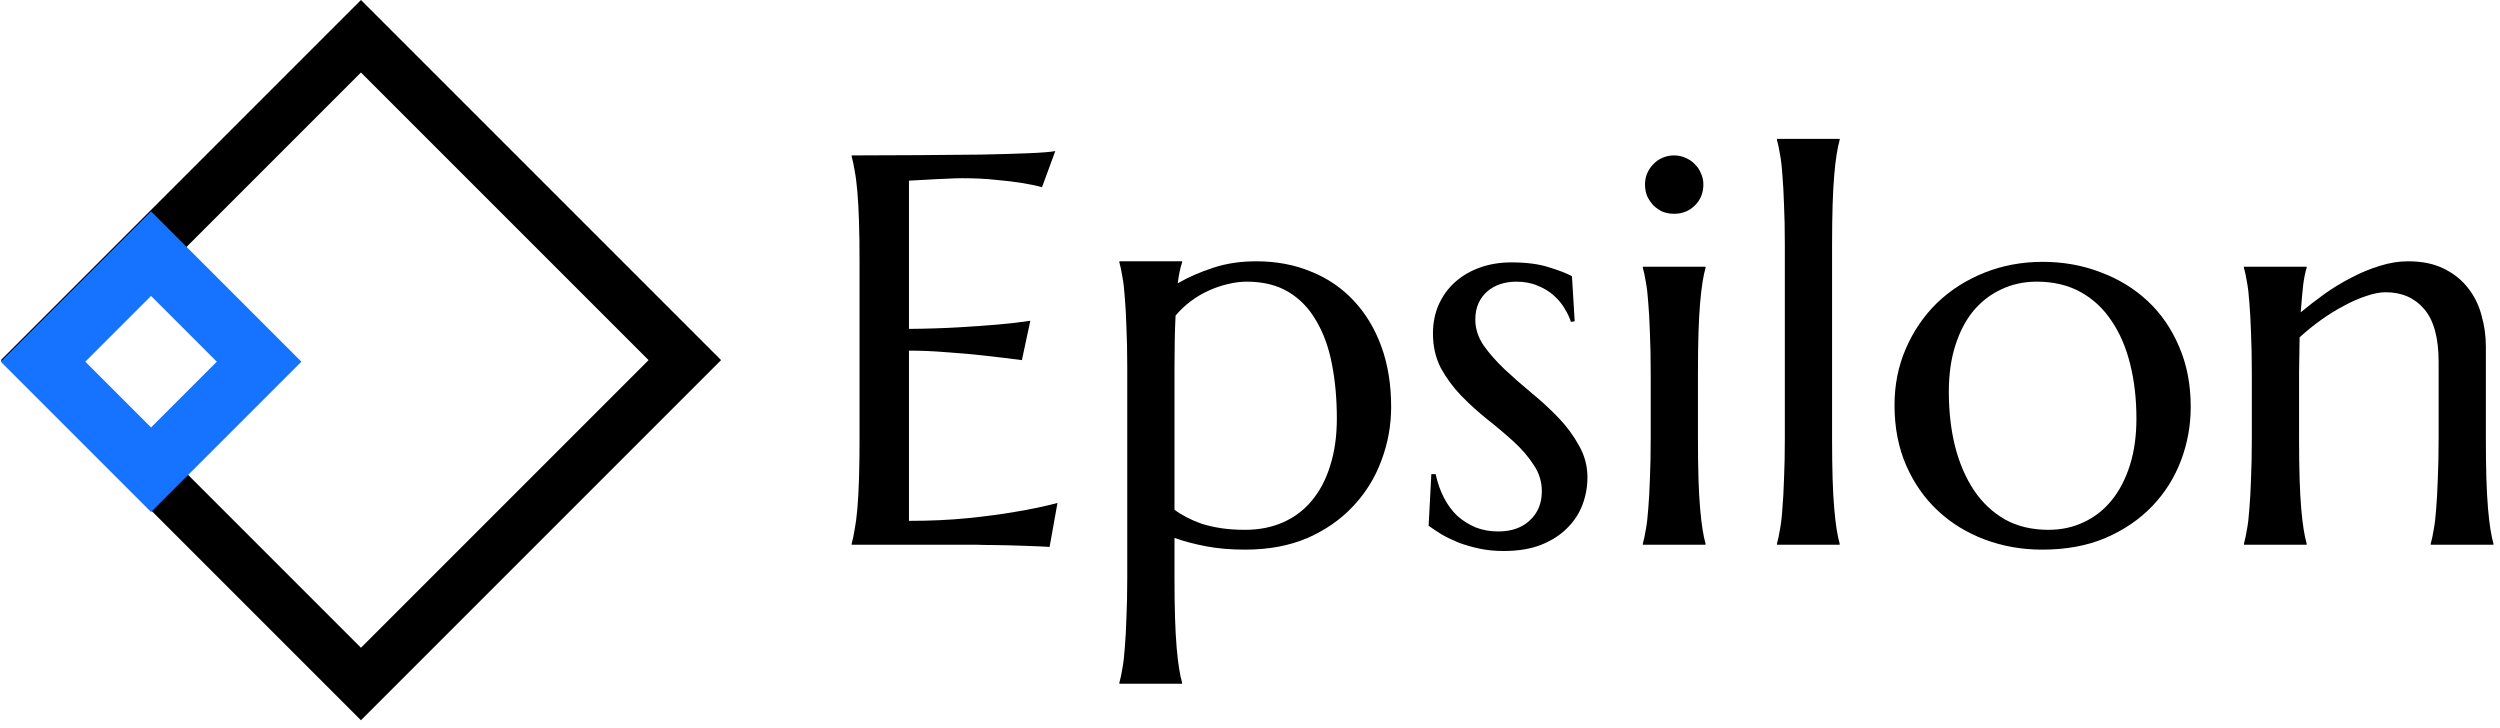 <svg width="268" height="78" viewBox="0 0 268 78" fill="none" xmlns="http://www.w3.org/2000/svg">
<rect x="38.694" y="3.886" width="49.1" height="49.1" transform="rotate(45 38.694 3.886)" stroke="black" stroke-width="5.496"/>
<rect x="16.194" y="27.191" width="16.379" height="16.379" transform="rotate(45 16.194 27.191)" stroke="#1573FF" stroke-width="6.411"/>
<path d="M91.299 16.66C93.724 16.66 96.13 16.651 98.517 16.631C100.923 16.612 103.125 16.592 105.124 16.573C107.122 16.534 108.83 16.486 110.246 16.427C111.663 16.369 112.623 16.291 113.128 16.195L111.702 20.066C111.061 19.891 110.314 19.736 109.461 19.6C108.723 19.483 107.821 19.377 106.754 19.28C105.706 19.163 104.493 19.105 103.116 19.105C102.65 19.105 102.087 19.124 101.427 19.163C100.787 19.183 100.166 19.212 99.565 19.251C98.866 19.289 98.158 19.328 97.44 19.367V35.258C99.439 35.239 101.243 35.181 102.854 35.084C104.464 34.987 105.832 34.89 106.958 34.793C108.277 34.676 109.441 34.541 110.45 34.385L109.548 38.606C108.209 38.431 106.841 38.266 105.444 38.111C104.241 37.975 102.931 37.859 101.515 37.762C100.098 37.645 98.74 37.587 97.44 37.587V55.836C99.73 55.836 101.835 55.739 103.756 55.545C105.677 55.351 107.355 55.128 108.791 54.876C110.46 54.604 111.983 54.284 113.361 53.915L112.517 58.63C112.284 58.611 111.935 58.591 111.469 58.572C111.003 58.553 110.479 58.533 109.897 58.514C109.334 58.494 108.733 58.475 108.093 58.456C107.472 58.456 106.88 58.446 106.317 58.426C105.754 58.426 105.25 58.417 104.804 58.397C104.377 58.397 104.066 58.397 103.872 58.397H91.299V58.281C91.415 57.873 91.522 57.369 91.619 56.767C91.735 56.166 91.832 55.419 91.91 54.526C91.988 53.634 92.046 52.576 92.085 51.354C92.124 50.112 92.143 48.666 92.143 47.017V28.07C92.143 26.42 92.124 24.984 92.085 23.762C92.046 22.52 91.988 21.453 91.91 20.56C91.832 19.648 91.735 18.892 91.619 18.29C91.522 17.689 91.415 17.184 91.299 16.777V16.66Z" fill="black"/>
<path d="M120.841 39.392C120.841 37.742 120.812 36.306 120.753 35.084C120.715 33.842 120.656 32.775 120.579 31.882C120.521 30.99 120.433 30.243 120.317 29.641C120.22 29.04 120.113 28.535 119.997 28.128V28.011H126.72V28.128C126.623 28.419 126.536 28.749 126.458 29.117C126.38 29.486 126.313 29.903 126.254 30.369C127.399 29.709 128.66 29.156 130.038 28.71C131.435 28.244 132.978 28.011 134.666 28.011C136.82 28.011 138.779 28.38 140.545 29.117C142.33 29.835 143.853 30.873 145.115 32.232C146.395 33.59 147.385 35.229 148.083 37.15C148.782 39.071 149.131 41.225 149.131 43.612C149.131 45.61 148.782 47.531 148.083 49.375C147.404 51.218 146.395 52.848 145.056 54.264C143.737 55.681 142.107 56.816 140.167 57.67C138.226 58.504 135.995 58.921 133.472 58.921C131.959 58.921 130.581 58.805 129.34 58.572C128.098 58.339 126.953 58.038 125.905 57.67V61.919C125.905 63.568 125.924 65.004 125.963 66.227C126.002 67.468 126.06 68.536 126.138 69.428C126.216 70.321 126.303 71.068 126.4 71.669C126.497 72.271 126.604 72.775 126.72 73.183V73.299H119.997V73.183C120.113 72.775 120.22 72.271 120.317 71.669C120.433 71.068 120.521 70.321 120.579 69.428C120.656 68.536 120.715 67.468 120.753 66.227C120.812 65.004 120.841 63.568 120.841 61.919V39.392ZM133.647 30.194C132.987 30.194 132.308 30.282 131.61 30.456C130.931 30.611 130.251 30.844 129.572 31.155C128.913 31.446 128.272 31.824 127.651 32.29C127.05 32.736 126.507 33.25 126.021 33.832C125.983 34.57 125.954 35.404 125.934 36.335C125.915 37.267 125.905 38.285 125.905 39.392V54.643C126.293 54.934 126.73 55.205 127.215 55.458C127.7 55.71 128.243 55.943 128.845 56.156C129.466 56.35 130.154 56.505 130.911 56.622C131.687 56.738 132.541 56.797 133.472 56.797C134.986 56.797 136.354 56.525 137.576 55.981C138.799 55.438 139.827 54.652 140.661 53.624C141.515 52.596 142.165 51.344 142.612 49.869C143.077 48.395 143.31 46.726 143.31 44.863C143.31 42.768 143.135 40.827 142.786 39.042C142.437 37.238 141.874 35.685 141.098 34.385C140.341 33.066 139.352 32.038 138.129 31.3C136.907 30.563 135.413 30.194 133.647 30.194Z" fill="black"/>
<path d="M168.806 34.444L168.399 34.502C168.263 34.056 168.04 33.58 167.729 33.076C167.438 32.571 167.05 32.105 166.565 31.678C166.1 31.252 165.527 30.902 164.848 30.631C164.188 30.34 163.422 30.194 162.549 30.194C161.947 30.194 161.375 30.282 160.831 30.456C160.308 30.631 159.842 30.893 159.434 31.242C159.046 31.572 158.736 31.989 158.503 32.493C158.27 32.998 158.154 33.59 158.154 34.269C158.154 35.22 158.445 36.132 159.027 37.005C159.628 37.859 160.376 38.712 161.268 39.566C162.161 40.4 163.121 41.245 164.149 42.098C165.197 42.952 166.167 43.845 167.06 44.776C167.953 45.707 168.69 46.707 169.272 47.774C169.874 48.822 170.174 49.957 170.174 51.179C170.174 52.169 170 53.139 169.65 54.09C169.301 55.021 168.758 55.855 168.021 56.593C167.303 57.33 166.371 57.932 165.226 58.397C164.101 58.843 162.752 59.067 161.181 59.067C160.249 59.067 159.376 58.979 158.561 58.805C157.766 58.63 157.028 58.417 156.349 58.164C155.69 57.893 155.088 57.602 154.545 57.291C154.021 56.961 153.555 56.651 153.148 56.36L153.439 50.83H153.904C154.098 51.742 154.39 52.576 154.778 53.333C155.166 54.09 155.641 54.74 156.204 55.283C156.786 55.807 157.446 56.224 158.183 56.535C158.92 56.826 159.725 56.971 160.599 56.971C162.035 56.971 163.17 56.573 164.004 55.778C164.858 54.982 165.285 53.944 165.285 52.663C165.285 51.635 164.994 50.694 164.411 49.84C163.849 48.967 163.131 48.133 162.258 47.337C161.384 46.542 160.443 45.746 159.434 44.951C158.445 44.155 157.513 43.311 156.64 42.418C155.767 41.507 155.04 40.517 154.457 39.45C153.895 38.363 153.613 37.131 153.613 35.753C153.613 34.628 153.817 33.599 154.225 32.668C154.651 31.717 155.234 30.912 155.971 30.252C156.728 29.573 157.62 29.049 158.649 28.681C159.677 28.312 160.802 28.128 162.025 28.128C163.635 28.128 164.974 28.302 166.041 28.652C167.128 28.982 167.953 29.302 168.515 29.612L168.806 34.444Z" fill="black"/>
<path d="M176.956 39.974C176.956 38.324 176.927 36.888 176.869 35.666C176.83 34.424 176.772 33.357 176.694 32.464C176.636 31.572 176.548 30.825 176.432 30.223C176.335 29.622 176.228 29.117 176.112 28.71V28.593H182.835V28.71C182.719 29.117 182.612 29.622 182.515 30.223C182.418 30.825 182.331 31.572 182.253 32.464C182.175 33.357 182.117 34.424 182.078 35.666C182.04 36.888 182.02 38.324 182.02 39.974V47.017C182.02 48.666 182.04 50.112 182.078 51.354C182.117 52.576 182.175 53.634 182.253 54.526C182.331 55.419 182.418 56.166 182.515 56.767C182.612 57.369 182.719 57.873 182.835 58.281V58.397H176.112V58.281C176.228 57.873 176.335 57.369 176.432 56.767C176.548 56.166 176.636 55.419 176.694 54.526C176.772 53.634 176.83 52.576 176.869 51.354C176.927 50.112 176.956 48.666 176.956 47.017V39.974ZM176.345 19.774C176.345 19.348 176.422 18.95 176.577 18.581C176.752 18.193 176.975 17.863 177.247 17.592C177.519 17.3 177.839 17.077 178.207 16.922C178.595 16.747 179.013 16.66 179.459 16.66C179.905 16.66 180.313 16.747 180.681 16.922C181.069 17.077 181.399 17.3 181.671 17.592C181.962 17.863 182.185 18.193 182.34 18.581C182.515 18.95 182.602 19.348 182.602 19.774C182.602 20.667 182.302 21.414 181.7 22.016C181.099 22.617 180.351 22.918 179.459 22.918C179.013 22.918 178.595 22.84 178.207 22.685C177.839 22.51 177.519 22.287 177.247 22.016C176.975 21.724 176.752 21.395 176.577 21.026C176.422 20.638 176.345 20.221 176.345 19.774Z" fill="black"/>
<path d="M191.334 26.265C191.334 24.616 191.305 23.18 191.247 21.957C191.208 20.715 191.15 19.648 191.072 18.756C191.014 17.863 190.926 17.116 190.81 16.515C190.713 15.913 190.606 15.409 190.49 15.001V14.885H197.213V15.001C197.097 15.409 196.99 15.913 196.893 16.515C196.796 17.116 196.709 17.863 196.631 18.756C196.553 19.648 196.495 20.715 196.456 21.957C196.418 23.18 196.398 24.616 196.398 26.265V47.017C196.398 48.666 196.418 50.112 196.456 51.354C196.495 52.576 196.553 53.634 196.631 54.526C196.709 55.419 196.796 56.166 196.893 56.767C196.99 57.369 197.097 57.873 197.213 58.281V58.397H190.49V58.281C190.606 57.873 190.713 57.369 190.81 56.767C190.926 56.166 191.014 55.419 191.072 54.526C191.15 53.634 191.208 52.576 191.247 51.354C191.305 50.112 191.334 48.666 191.334 47.017V26.265Z" fill="black"/>
<path d="M203.092 43.437C203.092 41.245 203.5 39.217 204.315 37.354C205.13 35.472 206.246 33.842 207.662 32.464C209.098 31.087 210.786 30.01 212.726 29.234C214.667 28.458 216.753 28.07 218.984 28.07C221.177 28.07 223.233 28.438 225.154 29.175C227.095 29.893 228.783 30.922 230.219 32.261C231.654 33.599 232.78 35.229 233.595 37.15C234.429 39.071 234.846 41.225 234.846 43.612C234.846 45.61 234.497 47.531 233.799 49.375C233.1 51.218 232.072 52.848 230.713 54.264C229.355 55.681 227.686 56.816 225.707 57.67C223.748 58.504 221.487 58.921 218.926 58.921C216.753 58.921 214.705 58.562 212.785 57.844C210.864 57.126 209.185 56.098 207.749 54.759C206.313 53.42 205.178 51.8 204.344 49.898C203.51 47.977 203.092 45.824 203.092 43.437ZM219.595 56.797C220.973 56.797 222.234 56.525 223.379 55.981C224.543 55.438 225.542 54.652 226.377 53.624C227.211 52.596 227.861 51.344 228.327 49.869C228.792 48.395 229.025 46.726 229.025 44.863C229.025 42.768 228.802 40.827 228.356 39.042C227.91 37.238 227.24 35.685 226.348 34.385C225.474 33.066 224.368 32.038 223.03 31.3C221.691 30.563 220.129 30.194 218.344 30.194C216.966 30.194 215.705 30.466 214.56 31.009C213.415 31.533 212.416 32.3 211.562 33.308C210.728 34.317 210.078 35.559 209.612 37.034C209.146 38.489 208.914 40.148 208.914 42.011C208.914 44.106 209.137 46.057 209.583 47.861C210.049 49.666 210.728 51.237 211.62 52.576C212.513 53.896 213.619 54.934 214.938 55.691C216.277 56.428 217.829 56.797 219.595 56.797Z" fill="black"/>
<path d="M261.42 38.78C261.42 36.219 260.905 34.337 259.877 33.134C258.849 31.931 257.471 31.329 255.744 31.329C255.123 31.329 254.425 31.465 253.648 31.737C252.872 31.989 252.077 32.338 251.262 32.785C250.447 33.211 249.632 33.716 248.817 34.298C248.002 34.88 247.236 35.501 246.518 36.161L246.459 39.974V47.017C246.459 48.666 246.479 50.112 246.518 51.354C246.556 52.576 246.615 53.634 246.692 54.526C246.77 55.419 246.857 56.166 246.954 56.767C247.051 57.369 247.158 57.873 247.274 58.281V58.397H240.551V58.281C240.667 57.873 240.774 57.369 240.871 56.767C240.988 56.166 241.075 55.419 241.133 54.526C241.211 53.634 241.269 52.576 241.308 51.354C241.366 50.112 241.395 48.666 241.395 47.017V39.974C241.395 38.324 241.366 36.888 241.308 35.666C241.269 34.424 241.211 33.357 241.133 32.464C241.075 31.572 240.988 30.825 240.871 30.223C240.774 29.622 240.667 29.117 240.551 28.71V28.593H247.274V28.71C247.119 29.195 246.993 29.816 246.896 30.573C246.818 31.31 246.731 32.28 246.634 33.483C247.43 32.823 248.283 32.164 249.195 31.504C250.127 30.844 251.087 30.262 252.077 29.758C253.066 29.234 254.075 28.817 255.104 28.506C256.132 28.176 257.141 28.011 258.131 28.011C259.644 28.011 260.925 28.273 261.973 28.797C263.04 29.321 263.903 30.01 264.563 30.864C265.242 31.717 265.727 32.697 266.018 33.803C266.329 34.89 266.484 35.996 266.484 37.121V47.017C266.484 48.666 266.503 50.112 266.542 51.354C266.581 52.576 266.639 53.634 266.717 54.526C266.794 55.419 266.882 56.166 266.979 56.767C267.076 57.369 267.182 57.873 267.299 58.281V58.397H260.575V58.281C260.692 57.873 260.799 57.369 260.896 56.767C261.012 56.166 261.099 55.419 261.158 54.526C261.235 53.634 261.293 52.576 261.332 51.354C261.39 50.112 261.42 48.666 261.42 47.017V38.78Z" fill="black"/>
</svg>
